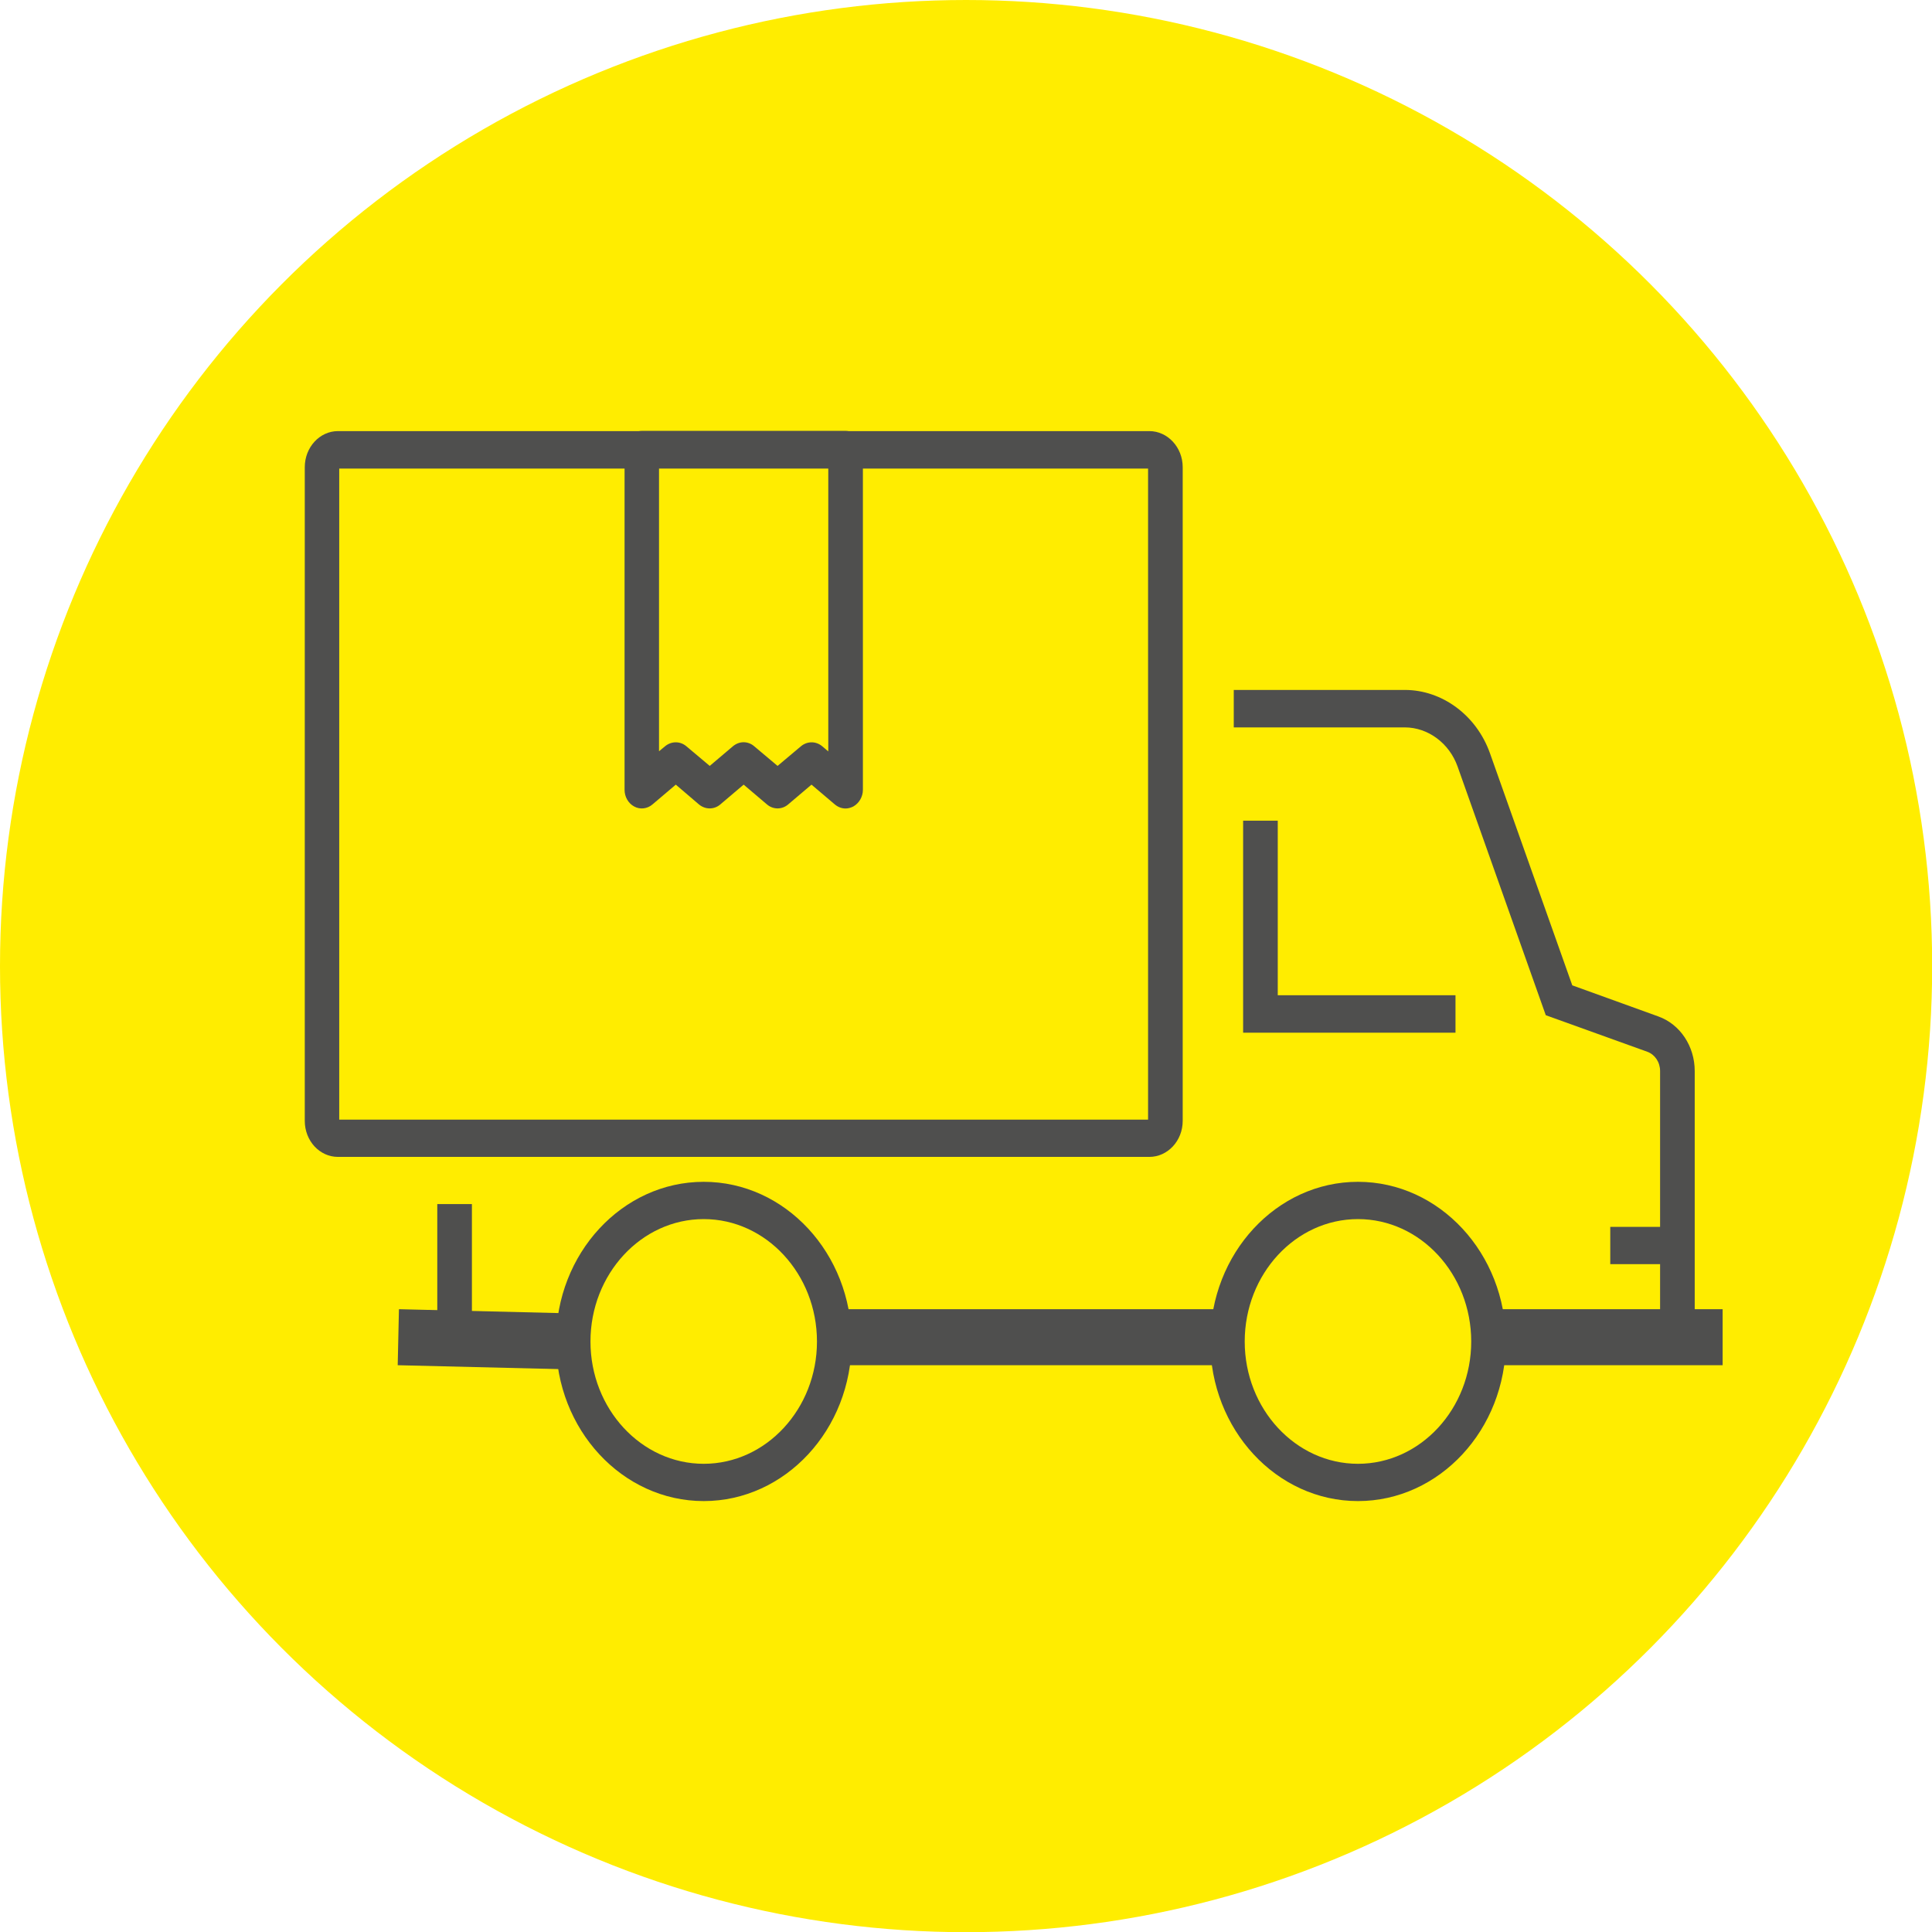 <?xml version="1.0" encoding="UTF-8"?>
<!DOCTYPE svg PUBLIC "-//W3C//DTD SVG 1.1//EN" "http://www.w3.org/Graphics/SVG/1.1/DTD/svg11.dtd">
<!-- Creator: CorelDRAW X8 -->
<svg xmlns="http://www.w3.org/2000/svg" xml:space="preserve" width="72.881mm" height="72.881mm" version="1.1" style="shape-rendering:geometricPrecision; text-rendering:geometricPrecision; image-rendering:optimizeQuality; fill-rule:evenodd; clip-rule:evenodd"
viewBox="0 0 10935 10935"
 xmlns:xlink="http://www.w3.org/1999/xlink">
 <defs>
  <style type="text/css">
   <![CDATA[
    .fil1 {fill:#4F4F4E;fill-rule:nonzero}
    .fil0 {fill:#FFED00;fill-rule:nonzero}
   ]]>
  </style>
 </defs>
 <g id="Capa_x0020_1">
  <circle class="fil0" cx="5468" cy="5468" r="5468"/>
  <g id="_1700325945296">
   <path class="fil1" d="M4209 4201c21,0 43,8 60,23l132 111 132 -111c36,-30 85,-30 121,0l34 29 0 -1603 -958 0 0 1602 34 -28c36,-30 86,-30 121,0l132 111 131 -111c18,-15 39,-23 61,-23zm577 375c-22,0 -43,-8 -61,-23l-132 -112 -132 112c-35,30 -85,30 -120,0l-132 -112 -132 112c-35,30 -85,30 -121,0l-131 -112 -132 112c-29,25 -70,30 -103,12 -34,-18 -55,-55 -55,-95l0 -1925c0,-59 43,-106 98,-106l1153 0c54,0 98,47 98,106l0 1925c0,40 -22,77 -55,95 -14,7 -29,11 -43,11z"/>
   <path class="fil1" d="M1920 6337l4578 0 0 -3685 -4578 0 0 3685zm4585 211l-4592 0c-104,0 -188,-91 -188,-204l0 -3700c0,-112 84,-204 188,-204l4592 0c104,0 189,92 189,204l0 3700c0,113 -85,204 -189,204z"/>
   <polygon class="fil1" points="4722,7727 6948,7727 6948,7410 4722,7410 "/>
   <polygon class="fil1" points="8425,7727 9750,7727 9750,7410 8425,7410 "/>
   <polygon class="fil1" points="3241,7751 2251,7727 2258,7410 3248,7434 "/>
   <path class="fil1" d="M3983 6900c-353,0 -641,311 -641,693 0,381 288,692 641,692 353,0 641,-311 641,-692 0,-382 -288,-693 -641,-693zm0 1596c-461,0 -836,-405 -836,-903 0,-499 375,-904 836,-904 461,0 837,405 837,904 0,498 -376,903 -837,903z"/>
   <path class="fil1" d="M7686 6900c-353,0 -641,311 -641,693 0,381 288,692 641,692 353,0 641,-311 641,-692 0,-382 -288,-693 -641,-693zm0 1596c-461,0 -836,-405 -836,-903 0,-499 375,-904 836,-904 461,0 837,405 837,904 0,498 -376,903 -837,903z"/>
   <path class="fil1" d="M9592 7467l-196 0 0 -1405c0,-50 -29,-93 -72,-109l-575 -207 -499 -1407c-47,-133 -168,-222 -299,-222l-968 0 0 -212 968 0c212,0 406,144 482,358l466 1314 487 176c123,44 206,168 206,309l0 1405z"/>
   <polygon class="fil1" points="2475,7593 2671,7593 2671,6815 2475,6815 "/>
   <polygon class="fil1" points="8238,5845 7036,5845 7036,4645 7232,4645 7232,5633 8238,5633 "/>
   <polygon class="fil1" points="9114,7155 9494,7155 9494,6944 9114,6944 "/>
  </g>
 </g>
</svg>
